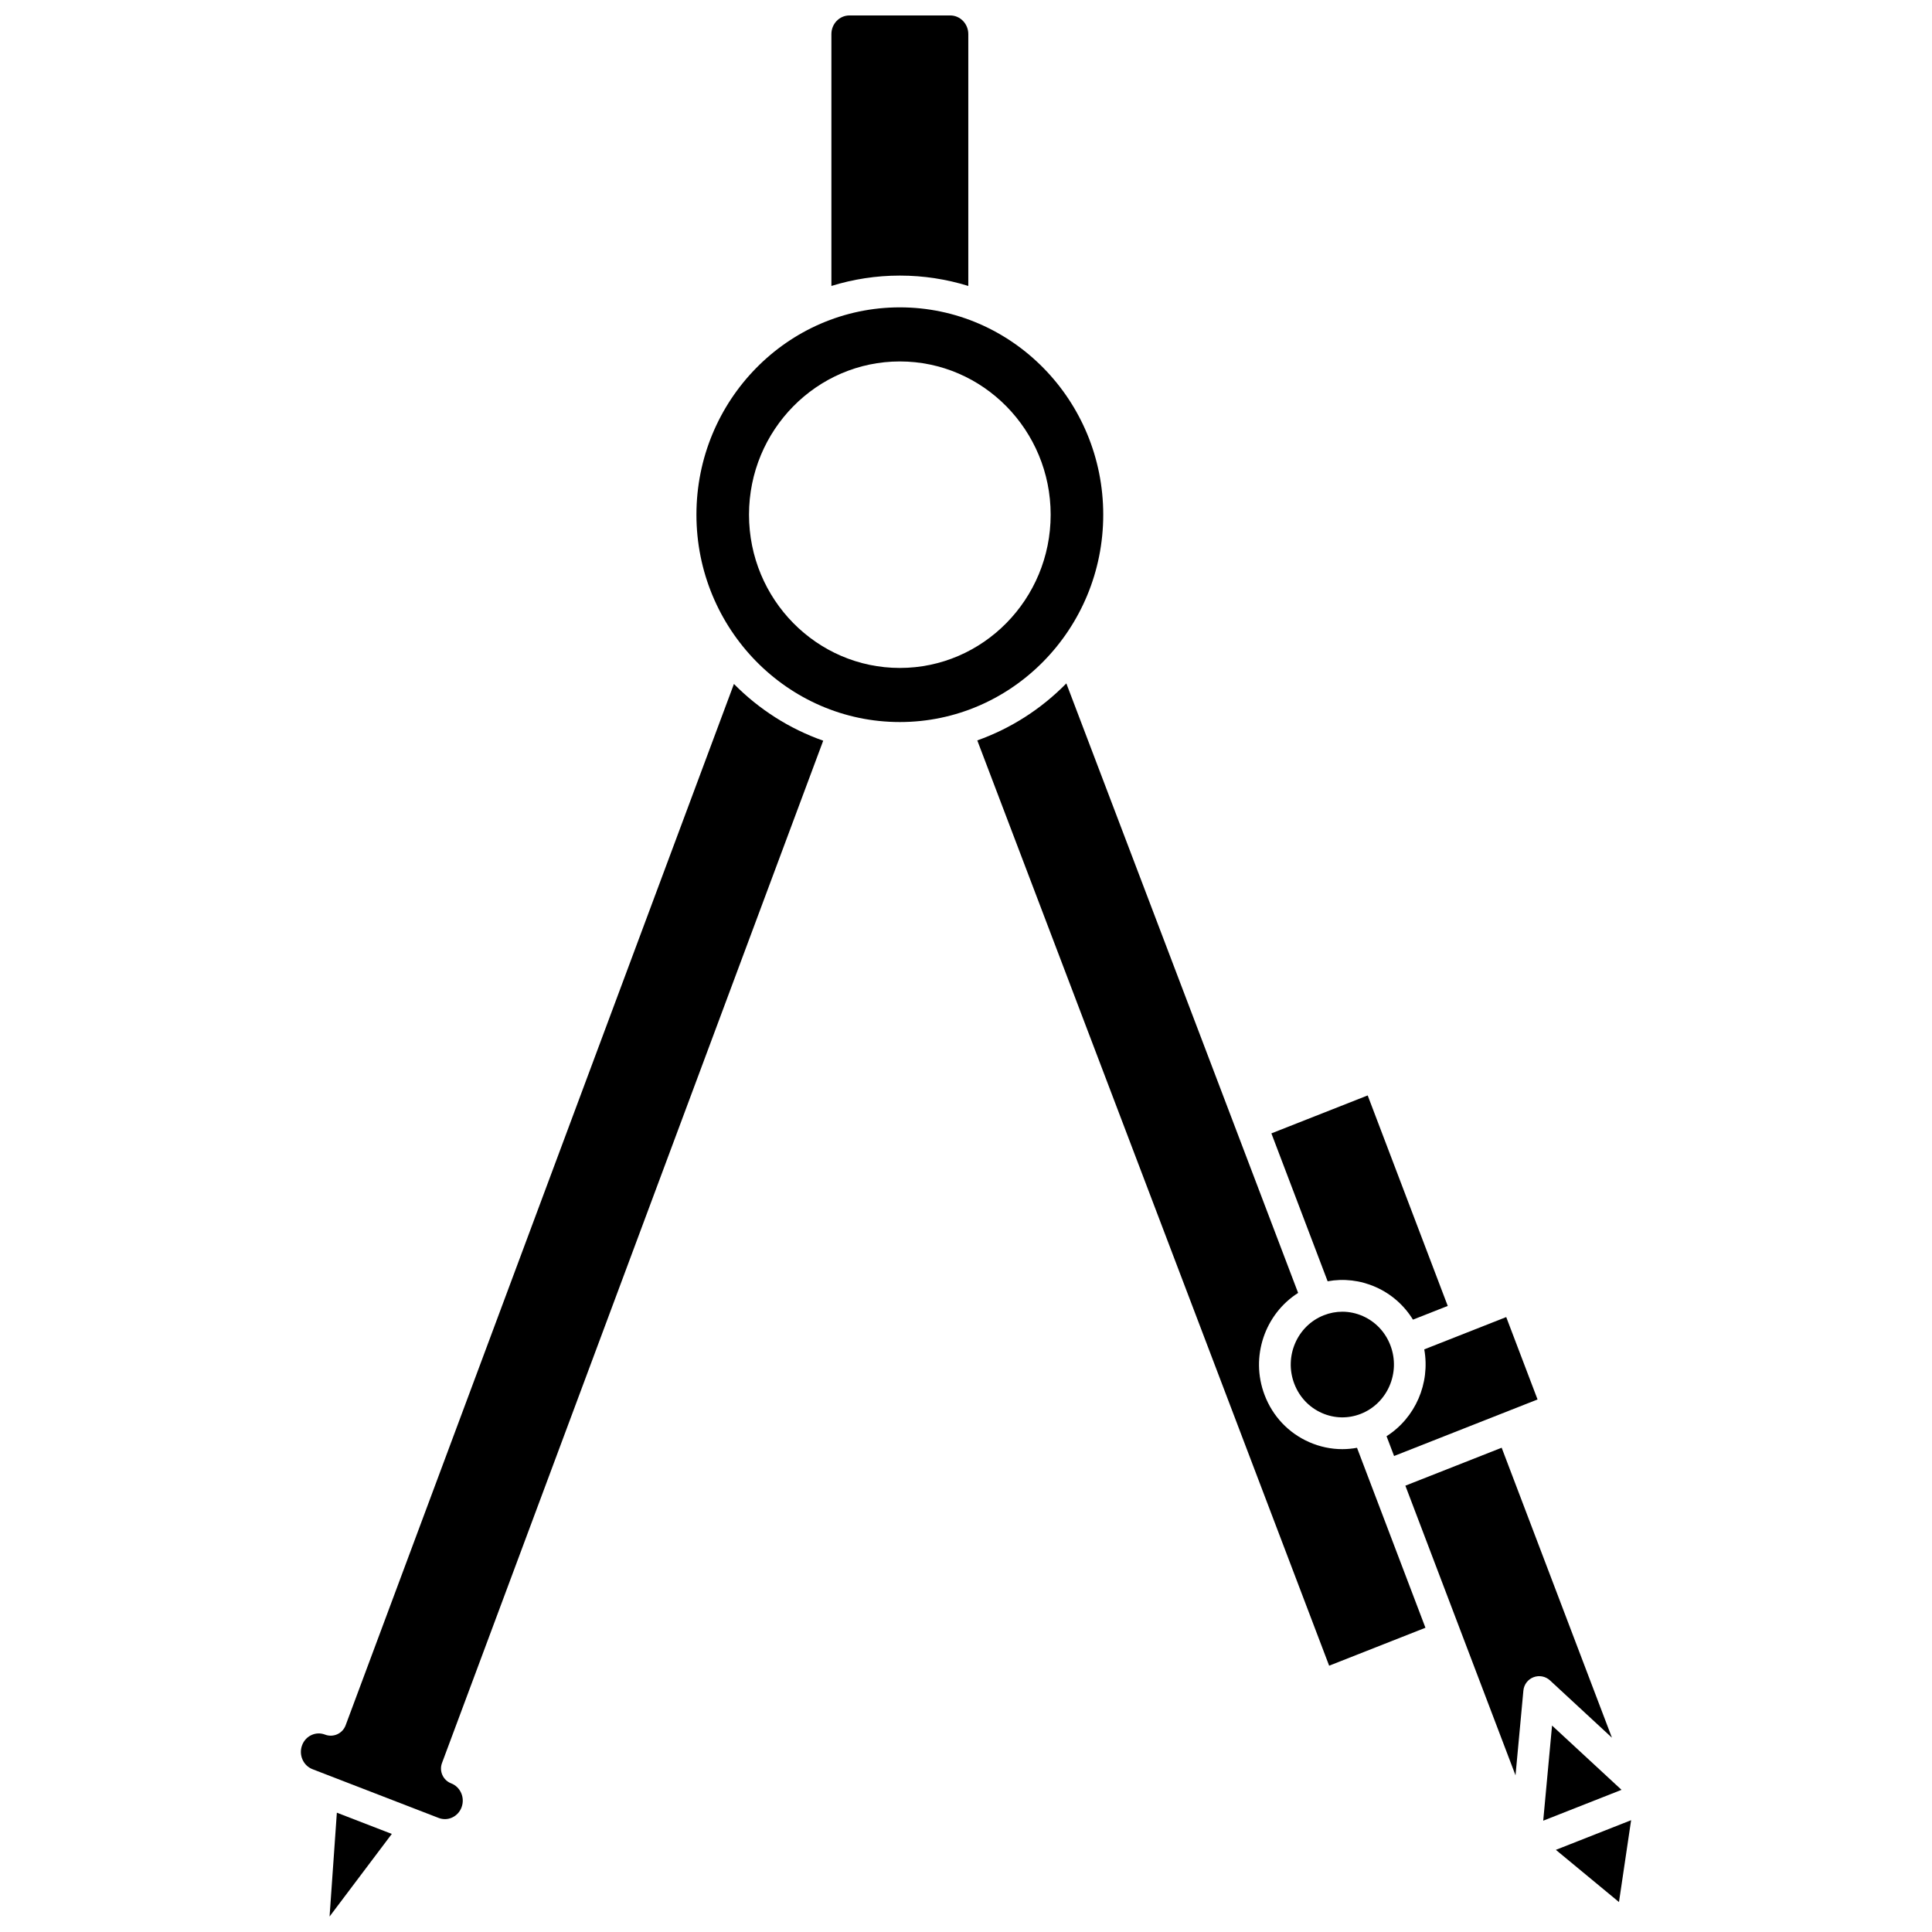 <?xml version="1.0" encoding="UTF-8"?>
<!-- Uploaded to: ICON Repo, www.iconrepo.com, Generator: ICON Repo Mixer Tools -->
<svg width="800px" height="800px" version="1.1" viewBox="144 144 512 512" xmlns="http://www.w3.org/2000/svg">
 <defs>
  <clipPath id="b">
   <path d="m231 624h17v27.902h-17z"/>
  </clipPath>
  <clipPath id="a">
   <path d="m364 148.09h37v71.906h-37z"/>
  </clipPath>
 </defs>
 <g clip-path="url(#b)">
  <path d="m231.34 651.9 16.492-21.891-14.562-5.629z"/>
 </g>
 <g clip-path="url(#a)">
  <path d="m400.61 219.78v-66.746c0-2.723-2.144-4.941-4.777-4.941h-26.727c-2.637 0-4.777 2.215-4.777 4.941v66.746c5.742-1.781 11.832-2.746 18.141-2.746s12.398 0.965 18.141 2.746z"/>
 </g>
 <path d="m362.16 340.29c-8.992-3.16-17.062-8.344-23.66-15.035l-102.91 275.98c-0.395 1.055-1.191 1.906-2.219 2.367-1.027 0.461-2.195 0.492-3.242 0.086-1.156-0.445-2.41-0.414-3.543 0.098-1.172 0.527-2.07 1.496-2.527 2.727-0.949 2.543 0.289 5.387 2.762 6.344l33.43 12.918c1.156 0.449 2.414 0.414 3.543-0.098 1.172-0.527 2.07-1.496 2.527-2.727 0.949-2.543-0.289-5.387-2.758-6.34-2.152-0.832-3.234-3.238-2.426-5.398z"/>
 <path d="m511.45 524.61 1.996 5.246 38.023-14.984-8.305-21.836-21.719 8.559c1.621 8.988-2.363 18.164-9.996 23.016z"/>
 <path d="m505.15 492.77c-1.734-0.766-3.574-1.152-5.414-1.152-1.66 0-3.324 0.312-4.914 0.941-7.062 2.781-10.574 10.914-7.828 18.133 1.336 3.519 3.938 6.277 7.324 7.773 3.305 1.461 6.973 1.535 10.328 0.211 7.059-2.781 10.574-10.918 7.828-18.133-1.336-3.516-3.938-6.277-7.324-7.773z"/>
 <path d="m508.55 485.07c4.148 1.832 7.559 4.84 9.898 8.648l9.219-3.633-21.215-55.785-25.52 10.055 14.906 39.199c4.262-0.785 8.656-0.277 12.711 1.516z"/>
 <path d="m499.73 528.04c-2.996 0-5.984-0.629-8.812-1.875-5.461-2.41-9.648-6.844-11.789-12.48-3.863-10.16 0.105-21.469 8.887-27.047l-61.426-161.53c-6.578 6.711-14.625 11.918-23.598 15.109l93.246 245.21 25.52-10.055-18.137-47.691c-1.289 0.234-2.59 0.359-3.891 0.359z"/>
 <path d="m571.18 604.51-29.223-76.848-25.52 10.055 29.191 76.762 2.086-22.461c0.148-1.598 1.188-2.969 2.684-3.539 1.496-0.57 3.188-0.246 4.363 0.84z"/>
 <path d="m555.31 601.29-2.34 25.211 20.75-8.176z"/>
 <path d="m556.32 634.23 16.727 13.832 3.215-21.691z"/>
 <path d="m436.37 280.4c0-30.301-24.18-54.949-53.902-54.949s-53.906 24.648-53.906 54.949c0 30.297 24.18 54.949 53.906 54.949 29.723 0 53.902-24.648 53.902-54.949zm-53.902 40.613c-22.039 0-39.973-18.219-39.973-40.613 0-22.395 17.93-40.613 39.973-40.613 22.039 0 39.969 18.219 39.969 40.613 0 22.395-17.93 40.613-39.969 40.613z"/>
</svg>